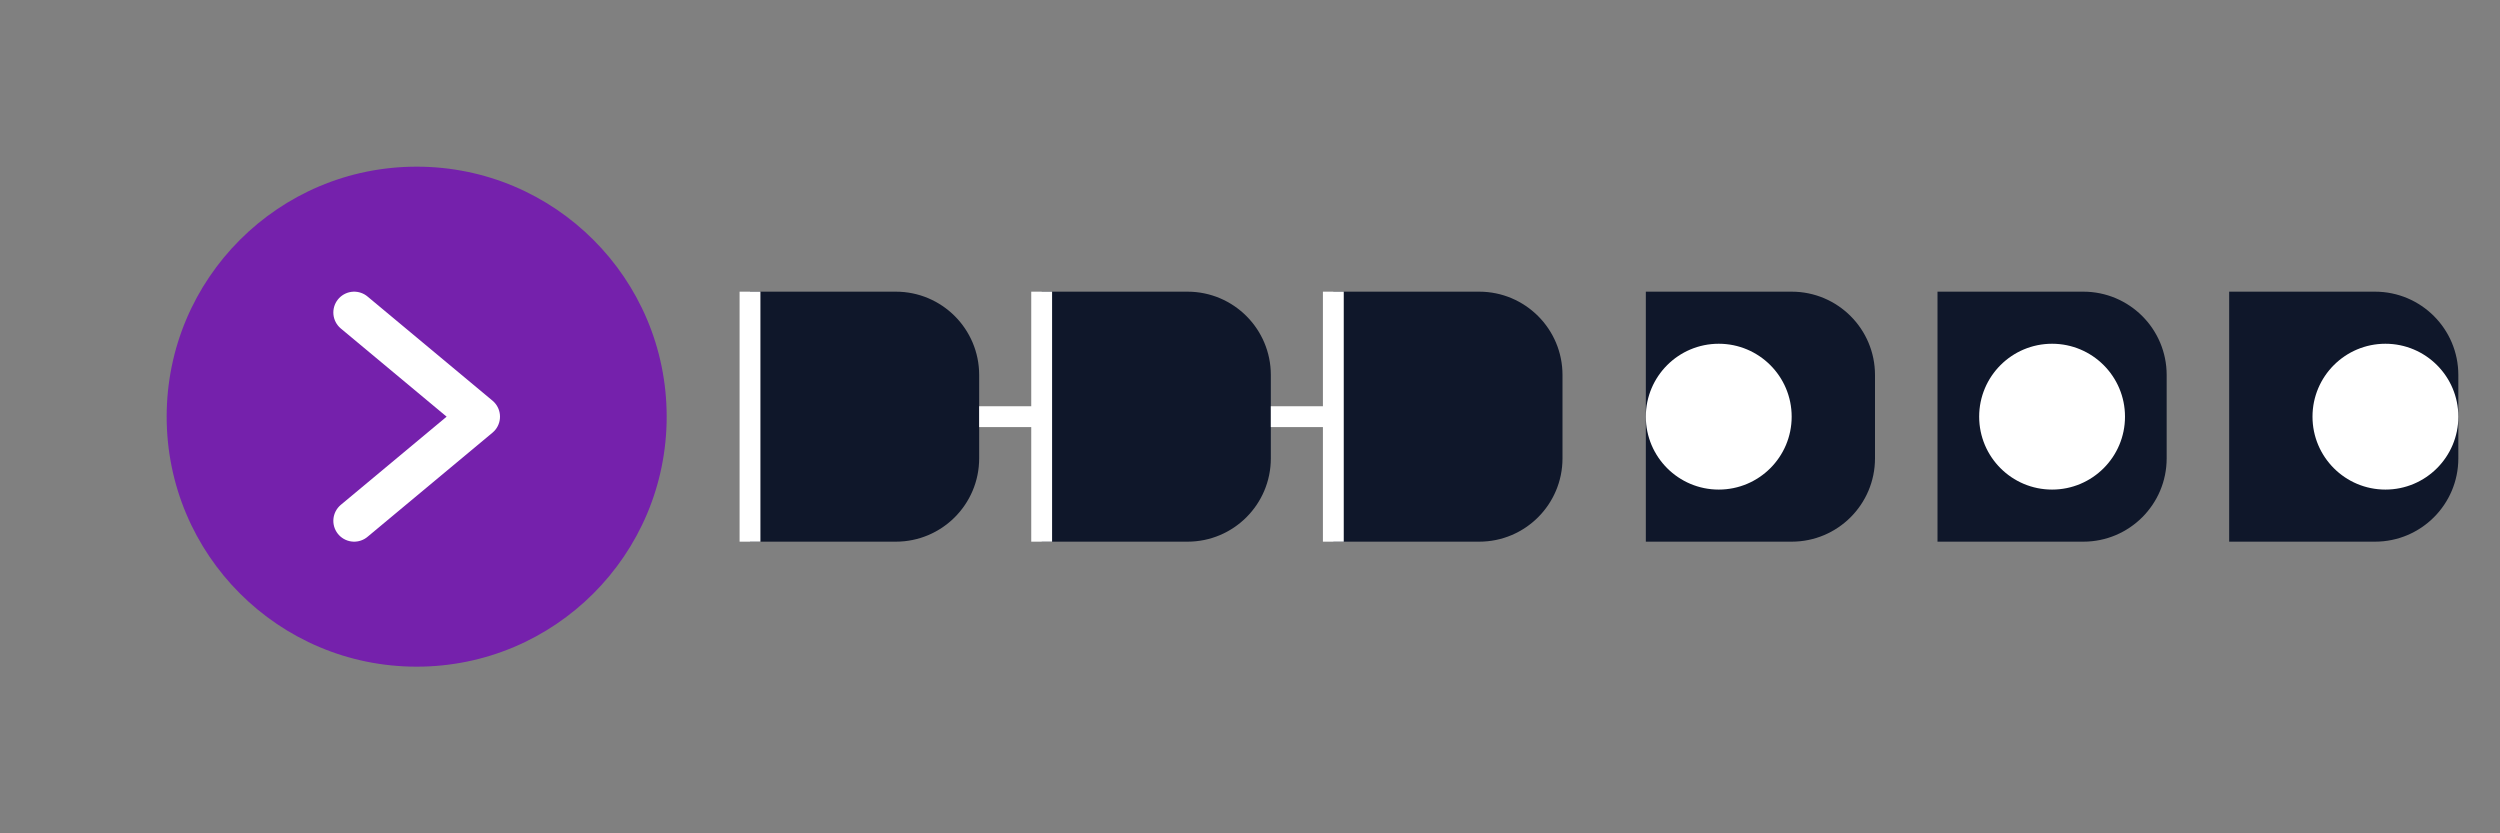 <svg width="120" height="40" viewBox="0 0 120 40" fill="none"
    xmlns="http://www.w3.org/2000/svg">
    <rect x="0" y="0" width="120" height="40" fill="#808080" stroke="none"/>
    <circle cx="20" cy="20" r="12" fill="#7209B7" fill-opacity="0.8"/>
    <path d="M17 15L23 20L17 25" stroke="white" stroke-width="2" stroke-linecap="round" stroke-linejoin="round"/>

    <path d="M36 14H43C45.209 14 47 15.791 47 18V22C47 24.209 45.209 26 43 26H36V14Z" fill="#0F172A"/>
    <path d="M50 14H57C59.209 14 61 15.791 61 18V22C61 24.209 59.209 26 57 26H50V14Z" fill="#0F172A"/>
    <path d="M64 14H71C73.209 14 75 15.791 75 18V22C75 24.209 73.209 26 71 26H64V14Z" fill="#0F172A"/>

    <path d="M36 14V26" stroke="white" stroke-width="1"/>
    <path d="M50 14V26" stroke="white" stroke-width="1"/>
    <path d="M64 14V26" stroke="white" stroke-width="1"/>
    <path d="M47 20H50" stroke="white" stroke-width="1"/>
    <path d="M61 20H64" stroke="white" stroke-width="1"/>

    <path d="M79 14H86C88.209 14 90 15.791 90 18V22C90 24.209 88.209 26 86 26H79V14Z" fill="#0F172A"/>
    <path d="M93 14H100C102.209 14 104 15.791 104 18V22C104 24.209 102.209 26 100 26H93V14Z" fill="#0F172A"/>
    <path d="M107 14H114C116.209 14 118 15.791 118 18V22C118 24.209 116.209 26 114 26H107V14Z" fill="#0F172A"/>

    <circle cx="82.5" cy="20" r="3.5" fill="white"/>
    <circle cx="98.5" cy="20" r="3.5" fill="white"/>
    <circle cx="114.5" cy="20" r="3.5" fill="white"/>
</svg>
